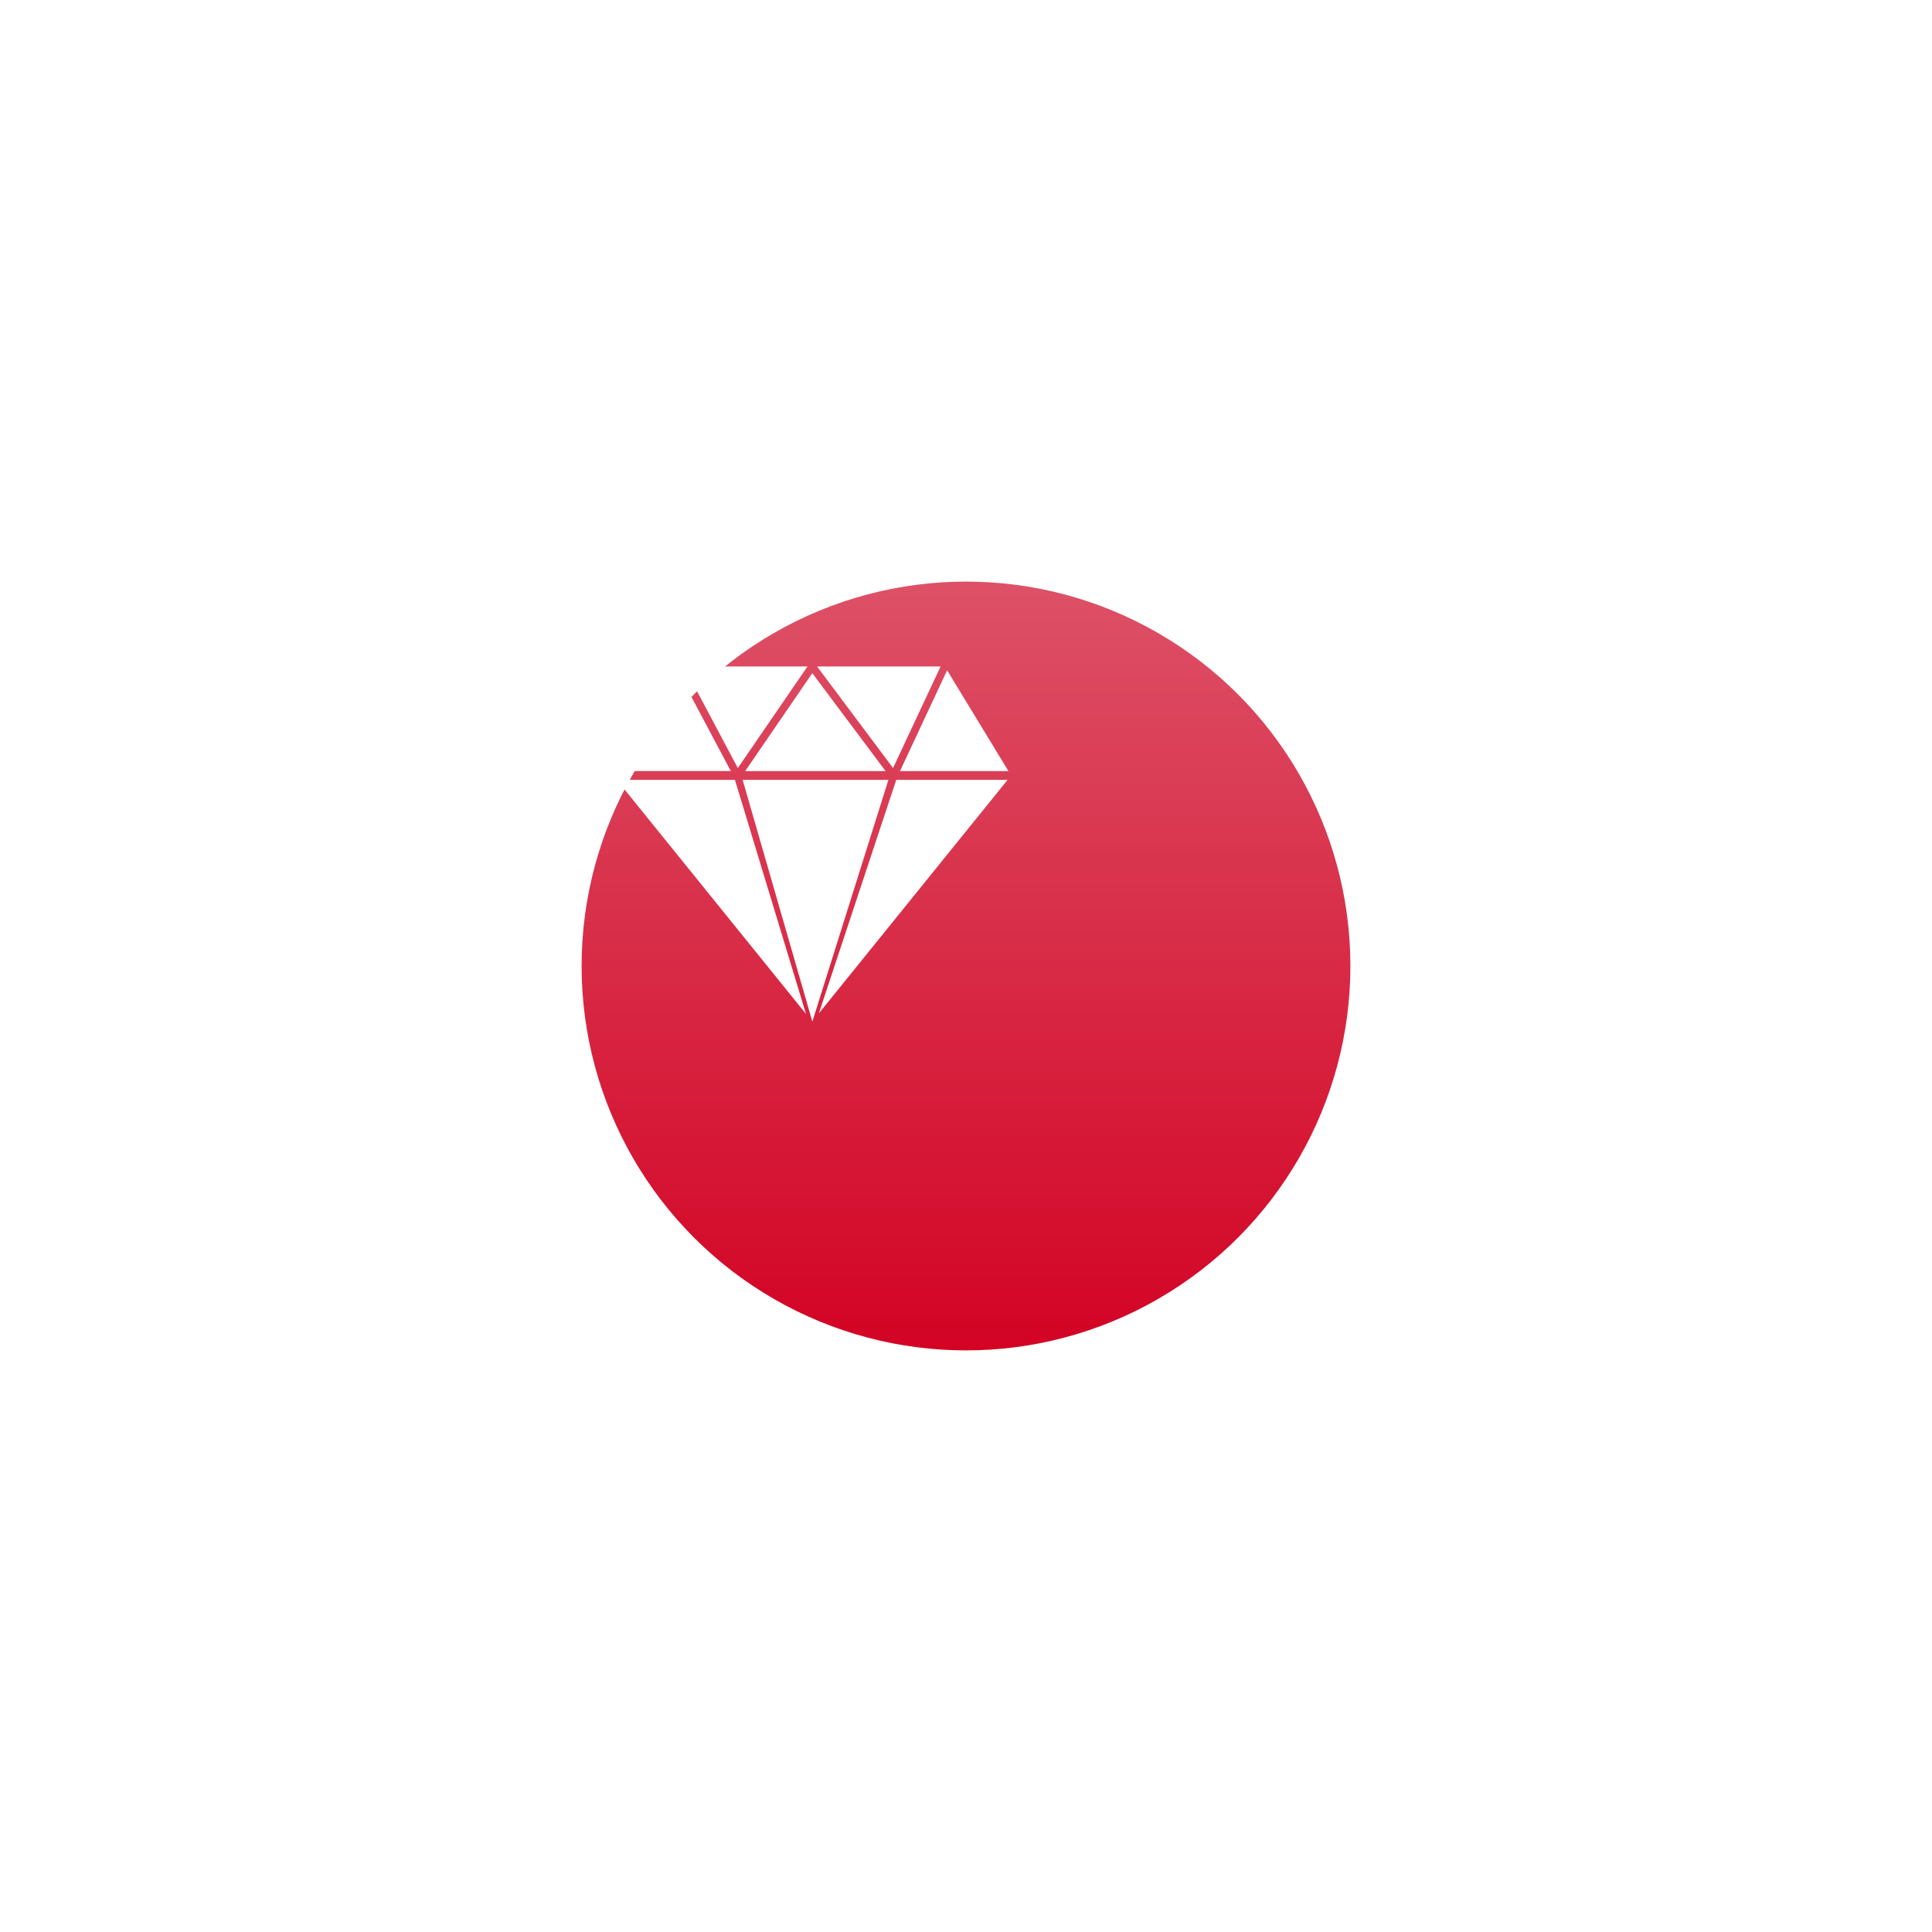 <svg xmlns="http://www.w3.org/2000/svg" xmlns:xlink="http://www.w3.org/1999/xlink" width="124.57" height="124.57" viewBox="0 0 124.57 124.57">
  <defs>
    <linearGradient id="linear-gradient" x1="0.5" x2="0.5" y2="1" gradientUnits="objectBoundingBox">
      <stop offset="0" stop-color="#dd5167"/>
      <stop offset="1" stop-color="#d30324"/>
    </linearGradient>
    <filter id="Ellipse_660" x="0" y="0" width="124.57" height="124.57" filterUnits="userSpaceOnUse">
      <feOffset dx="10" dy="10" input="SourceAlpha"/>
      <feGaussianBlur stdDeviation="12.5" result="blur"/>
      <feFlood flood-opacity="0.051"/>
      <feComposite operator="in" in2="blur"/>
      <feComposite in="SourceGraphic"/>
    </filter>
  </defs>
  <g id="Diamond" transform="translate(27.5 27.5)">
    <g transform="matrix(1, 0, 0, 1, -27.5, -27.5)" filter="url(#Ellipse_660)">
      <ellipse id="Ellipse_660-2" data-name="Ellipse 660" cx="24.785" cy="24.785" rx="24.785" ry="24.785" transform="translate(27.5 27.5)" fill="url(#linear-gradient)"/>
    </g>
    <g id="Group_3294" data-name="Group 3294" transform="translate(12.213 15.472)">
      <path id="Path_5836" data-name="Path 5836" d="M1229.529,1006.261l1.115,1.379,11.084,13.714-4.582-15.093Z" transform="translate(-1229.473 -998.949)" fill="#fff"/>
      <path id="Path_5837" data-name="Path 5837" d="M1267.868,1021.318l11.056-13.679,1.114-1.379h-7.179Z" transform="translate(-1254.785 -998.949)" fill="#fff"/>
      <path id="Path_5838" data-name="Path 5838" d="M1275.5,984.741h-7.964l4.9,6.549Z" transform="translate(-1254.567 -984.741)" fill="#fff"/>
      <path id="Path_5839" data-name="Path 5839" d="M1233.321,985.459l-3.958,6.5h7.409Z" transform="translate(-1229.364 -985.215)" fill="#fff"/>
      <path id="Path_5840" data-name="Path 5840" d="M1290.263,991.974l-3.954-6.5-3.04,6.5Z" transform="translate(-1264.954 -985.227)" fill="#fff"/>
      <path id="Path_5841" data-name="Path 5841" d="M1250.233,984.741h-7.967l3.476,6.551Z" transform="translate(-1237.882 -984.741)" fill="#fff"/>
      <path id="Path_5842" data-name="Path 5842" d="M1258.22,986.013l-4.329,6.315h9.055Z" transform="translate(-1245.558 -985.581)" fill="#fff"/>
      <path id="Path_5843" data-name="Path 5843" d="M1257.906,1021.848l4.905-15.587h-9.4Z" transform="translate(-1245.241 -998.949)" fill="#fff"/>
    </g>
  </g>
</svg>
